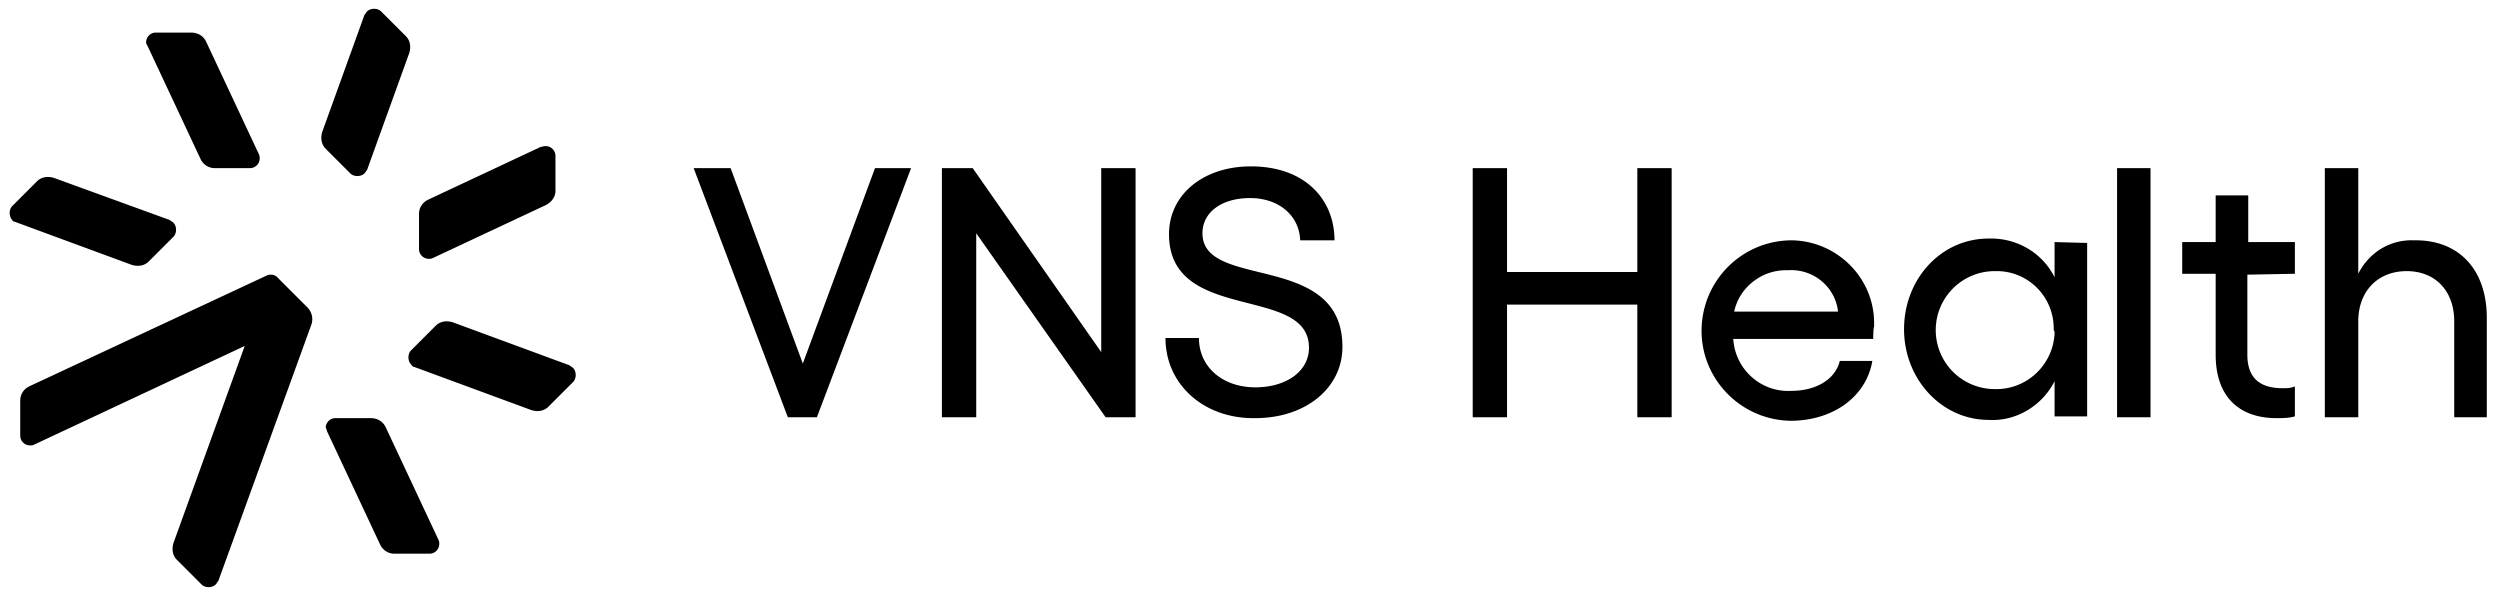 <?xml version="1.0" encoding="UTF-8"?> <svg xmlns="http://www.w3.org/2000/svg" viewBox="0 0 284 68.7" style="enable-background:new 0 0 284 68.7" xml:space="preserve"><path d="m37.2 49.1 6 12.8c.3.6.9 1 1.6 1h4c.6 0 1.1-.5 1.1-1.1 0-.2 0-.3-.1-.5l-6-12.8c-.3-.6-.9-1-1.7-1h-4c-.6 0-1.1.5-1.1 1.1.1.1.1.3.2.5zM41.4 1.7 36.6 15c-.2.7-.1 1.4.4 1.9l2.8 2.8c.4.4 1.2.4 1.6 0 .1-.1.2-.3.3-.4L46.5 6c.2-.7.1-1.4-.4-1.9l-2.8-2.8c-.4-.4-1.2-.4-1.6 0-.1.1-.2.3-.3.4zM16.8 5.3l6 12.8c.3.6.9 1 1.6 1h4c.6 0 1.1-.5 1.1-1.1 0-.2 0-.3-.1-.5l-6-12.8c-.3-.6-.9-1-1.7-1h-4c-.6 0-1.1.5-1.1 1.1 0 .2.1.3.2.5zM1.7 25.2 15 30.1c.7.2 1.4.1 1.9-.4l2.8-2.8c.4-.4.4-1.2 0-1.6-.1-.1-.3-.2-.4-.3L6.1 20.2c-.7-.2-1.4-.1-1.9.4l-2.8 2.8c-.4.4-.4 1.2 0 1.6 0 .1.2.2.3.2zM47.1 41.7l13.3 4.9c.7.2 1.4.1 1.9-.4l2.8-2.8c.4-.4.4-1.2 0-1.6-.1-.1-.3-.2-.4-.3l-13.3-4.9c-.7-.2-1.4-.1-1.9.4l-2.8 2.8c-.4.4-.4 1.2 0 1.6.1.2.3.3.4.3zM34.9 34.9l-3.3-3.3c-.3-.4-.9-.5-1.3-.3l-27 12.6c-.6.3-1 .9-1 1.6v4c0 .6.5 1.1 1.1 1.1.2 0 .3 0 .5-.1l23.9-11.2-8.1 22.4c-.2.7-.1 1.4.4 1.9l2.8 2.8c.4.4 1.2.4 1.6 0 .1-.1.2-.3.3-.4l10.6-29.2c.2-.7 0-1.4-.5-1.9zM61.4 16.7l-12.8 6c-.6.3-1 .9-1 1.6v4c0 .6.5 1.1 1.1 1.1.2 0 .3 0 .5-.1l12.8-6c.6-.3 1.1-.9 1.1-1.6v-4c0-.6-.5-1.1-1.1-1.1-.3 0-.5.1-.6.1zM83 19.1l8.2 22.2 8.2-22.2h4.1L92.8 47.4h-3.3L78.8 19.1H83zM110.5 19.1 125.1 40V19.1h3.9v28.3h-3.4l-14.7-20.9v20.9H107V19.1h3.5zM132.4 38.4h3.8c0 3.3 2.7 5.6 6.4 5.6 3.5 0 6.1-1.8 6.1-4.5 0-7.2-15.9-2.7-15.9-12.9 0-4.5 3.9-7.7 9.3-7.7 6.2 0 9.5 3.8 9.5 8.4h-3.9c-.1-2.8-2.4-4.8-5.7-4.8-3.2 0-5.4 1.6-5.4 4 0 6.5 15.9 2 15.9 12.9 0 4.7-4.2 8.1-9.9 8.1-5.8.1-10.2-3.8-10.2-9.1zM189.9 19.1v28.3H186V34.6h-14.8v12.8h-3.9V19.1h3.9v11.8H186V19.1h3.9zM212.8 38.5h-15.9c.2 3.4 3.1 6.1 6.6 5.9 2.8 0 5-1.3 5.5-3.4h3.7c-.7 4.1-4.5 6.8-9.3 6.8-5.7-.1-10.2-4.8-10.1-10.4.1-5.5 4.5-10 10.1-10.1 5.2 0 9.5 4.2 9.5 9.4v.4c-.1.3-.1 1.1-.1 1.4zm-4-3.1c-.3-2.8-2.8-4.9-5.7-4.7-2.9-.1-5.5 1.9-6.1 4.7h11.8zM237.1 27.6v19.7h-3.7v-4c-1.4 2.8-4.4 4.6-7.5 4.4-5.3 0-9.6-4.6-9.6-10.3s4.2-10.3 9.6-10.3c3.2-.1 6.1 1.6 7.5 4.4v-4l3.7.1zm-3.8 9.9c.1-3.6-2.7-6.6-6.3-6.7h-.4a6.7 6.7 0 0 0 0 13.4c3.6.1 6.6-2.7 6.8-6.3 0-.1 0-.3-.1-.4zM244.3 47.4h-3.8V19.1h3.8v28.3zM255.3 31.2v9.1c0 2.8 1.6 3.8 4 3.8.5 0 .9 0 1.4-.2v3.4c-.7.2-1.4.2-2.1.2-4.2 0-6.9-2.4-6.9-7.2v-9.2h-3.8v-3.6h3.8v-5.3h3.7v5.3h5.3v3.6l-5.4.1zM282.5 36.1v11.3h-3.7V36.5c0-3.4-2.1-5.7-5.4-5.7-3.3 0-5.5 2.3-5.5 5.7v10.9h-3.8V19.1h3.8v12c1.2-2.4 3.6-3.9 6.3-3.8 5.1-.1 8.3 3.3 8.3 8.8z"></path></svg> 